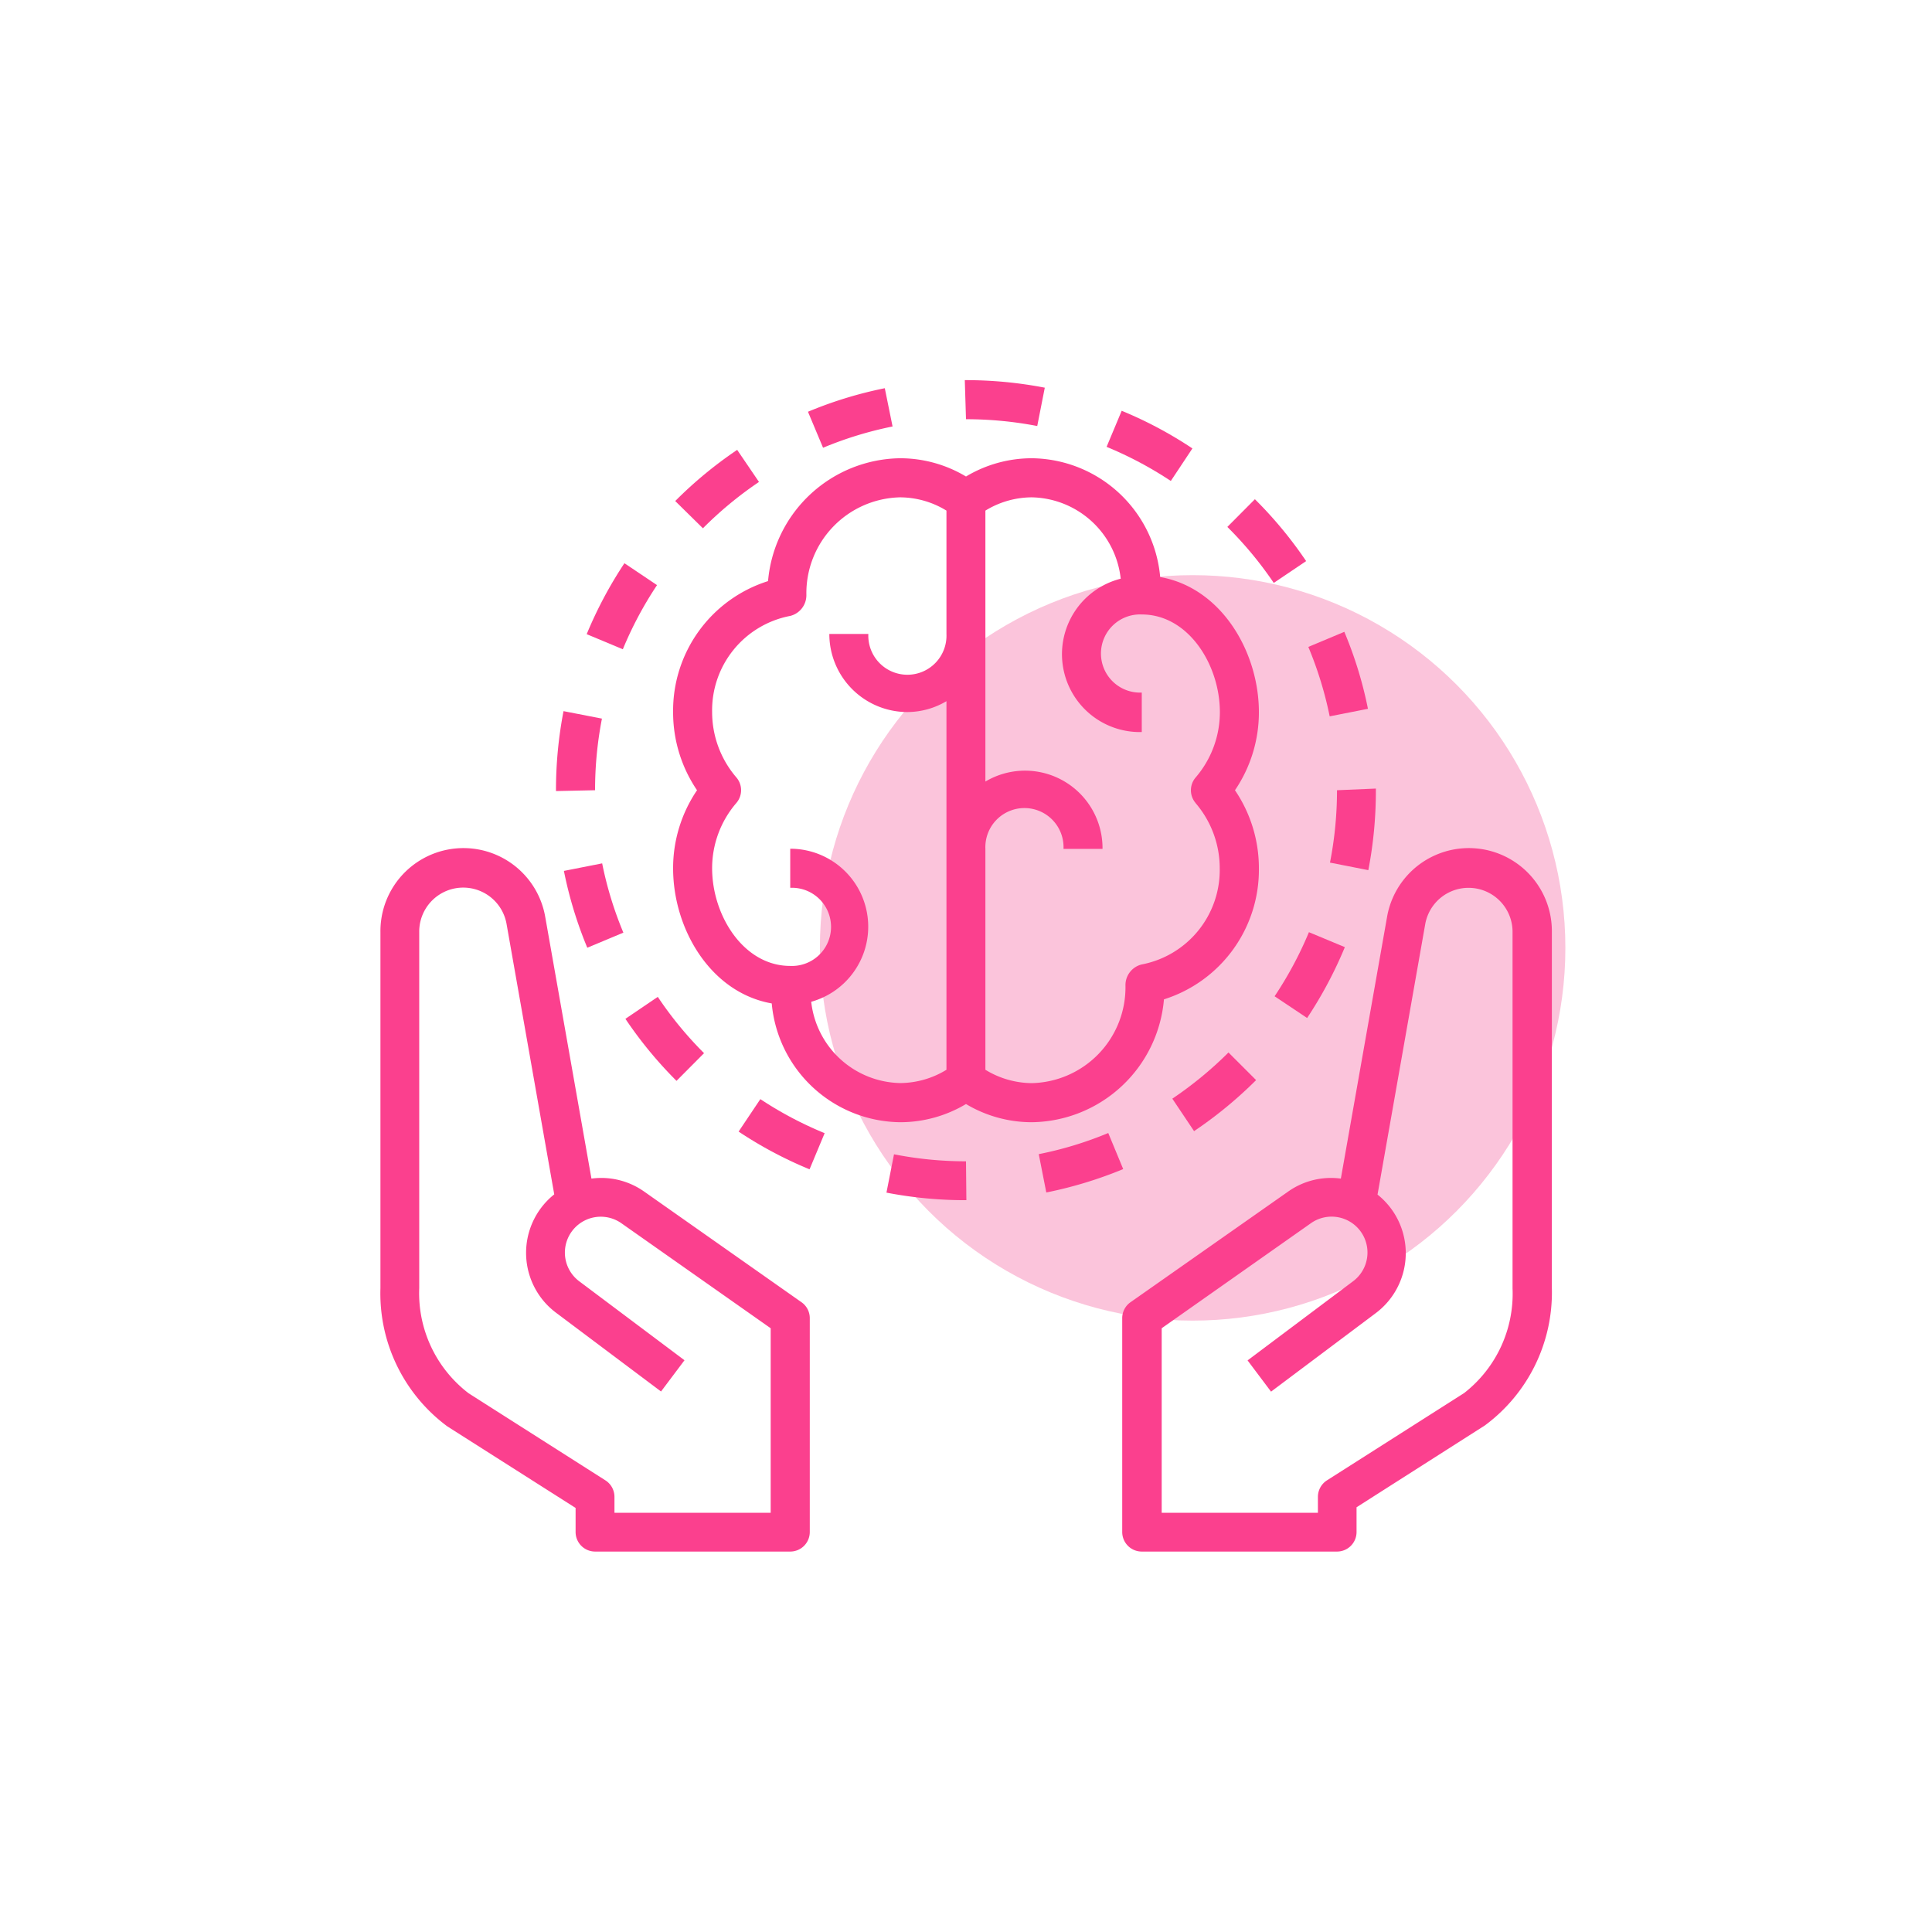 <?xml version="1.0" encoding="UTF-8"?> <svg xmlns="http://www.w3.org/2000/svg" id="Layer_1" data-name="Layer 1" viewBox="0 0 256 256"><defs><style>.cls-1{fill:#fbc4db;}.cls-2{fill:#fb408e;}</style></defs><circle class="cls-1" cx="158.03" cy="125.6" r="49.39"></circle><path class="cls-2" d="M205.63,170.69l0-47.21a11,11,0,0,0-21.85-1.91l-6.11,34.6a9.84,9.84,0,0,0-7,1.73L149.8,172.55a2.57,2.57,0,0,0-1.1,2.11V203a2.59,2.59,0,0,0,2.59,2.59h25.87a2.59,2.59,0,0,0,2.59-2.59v-3.28l17-10.84A21.91,21.91,0,0,0,205.63,170.69ZM194,184.59h0l-18.18,11.57a2.6,2.6,0,0,0-1.19,2.18v2.11h-20.7V176l19.72-13.88a4.75,4.75,0,0,1,5.59,7.69l-13.93,10.45,3.11,4.14L182.29,174a9.93,9.93,0,0,0,2-13.9,10.28,10.28,0,0,0-.92-1.06,9.8,9.8,0,0,0-.84-.75l6.31-35.78a5.83,5.83,0,0,1,11.58,1l0,47.21A16.68,16.68,0,0,1,194,184.59Z"></path><path class="cls-2" d="M106.2,172.55,85.37,157.9a9.84,9.84,0,0,0-7-1.73l-6.11-34.6a11,11,0,0,0-21.85,1.91l0,47.21A21.92,21.92,0,0,0,59.27,189l17,10.81V203a2.59,2.59,0,0,0,2.59,2.59h25.87A2.59,2.59,0,0,0,107.3,203V174.66A2.57,2.57,0,0,0,106.2,172.55Zm-4.08,27.9H81.42v-2.11a2.6,2.6,0,0,0-1.19-2.18L62.1,184.62a16.69,16.69,0,0,1-6.55-13.93l0-47.21a5.83,5.83,0,0,1,11.58-1l6.31,35.78a9.8,9.8,0,0,0-.84.75,9.92,9.92,0,0,0,0,14,10.28,10.28,0,0,0,1.06.92l13.93,10.45,3.11-4.14L76.81,169.82a4.75,4.75,0,0,1,5.59-7.69L102.12,176v24.44Z"></path><path class="cls-2" d="M128,50.37h-.16l.16,5.18a49.82,49.82,0,0,1,9.44.9l1-5.08A55.16,55.16,0,0,0,128,50.37Z"></path><path class="cls-2" d="M117.24,51.44a54,54,0,0,0-10.18,3.12l2,4.77a49.26,49.26,0,0,1,9.21-2.82Z"></path><path class="cls-2" d="M162.78,139.46a50.77,50.77,0,0,1-7.44,6.12l2.88,4.3a55.56,55.56,0,0,0,8.22-6.76Z"></path><path class="cls-2" d="M148.63,54.43l-2,4.78a49.89,49.89,0,0,1,8.51,4.52L158,59.42A53.88,53.88,0,0,0,148.63,54.43Z"></path><path class="cls-2" d="M177.16,104.71a49.79,49.79,0,0,1-.93,9.59l5.08,1a55.25,55.25,0,0,0,1-10.59v-.22Z"></path><path class="cls-2" d="M166.28,66.15l-3.65,3.67a49.56,49.56,0,0,1,6.15,7.42l4.29-2.89A54.48,54.48,0,0,0,166.28,66.15Z"></path><path class="cls-2" d="M146.85,150.13a48.47,48.47,0,0,1-9.21,2.8l1,5.08a55,55,0,0,0,10.19-3.1Z"></path><path class="cls-2" d="M178.13,83.72l-4.77,2a49.19,49.19,0,0,1,2.83,9.2l5.07-1A53.38,53.38,0,0,0,178.13,83.72Z"></path><path class="cls-2" d="M173.44,123.52a49.48,49.48,0,0,1-4.55,8.49l4.31,2.88a55,55,0,0,0,5-9.39Z"></path><path class="cls-2" d="M128,153.88a49.28,49.28,0,0,1-9.54-.93l-1,5.08a54.81,54.81,0,0,0,10.54,1h.05Z"></path><path class="cls-2" d="M87.16,132.09,82.87,135a54.9,54.9,0,0,0,6.77,8.22l3.65-3.67A49.2,49.2,0,0,1,87.16,132.09Z"></path><path class="cls-2" d="M97.68,59.61a55,55,0,0,0-8.21,6.78L93.14,70a49.68,49.68,0,0,1,7.43-6.14Z"></path><path class="cls-2" d="M74.67,94.23a55.14,55.14,0,0,0-1,10.48v.11l5.18-.11a49.62,49.62,0,0,1,.91-9.49Z"></path><path class="cls-2" d="M82.74,74.63a55,55,0,0,0-5,9.4l4.79,2a49.16,49.16,0,0,1,4.53-8.5Z"></path><path class="cls-2" d="M79.79,114.4l-5.07,1a53.89,53.89,0,0,0,3.1,10.18l4.78-2A48.5,48.5,0,0,1,79.79,114.4Z"></path><path class="cls-2" d="M100.75,145.64l-2.88,4.3a54,54,0,0,0,9.4,5l2-4.79A49.39,49.39,0,0,1,100.75,145.64Z"></path><path class="cls-2" d="M166.81,94.36c0-7.94-4.93-16.46-13.08-17.9a17.26,17.26,0,0,0-17-15.74A17,17,0,0,0,128,63.14a17,17,0,0,0-8.74-2.42A17.81,17.81,0,0,0,101.77,77,18,18,0,0,0,89.19,94.36a18.36,18.36,0,0,0,3.17,10.35,18.38,18.38,0,0,0-3.17,10.35c0,8,4.93,16.46,13.07,17.9a17.28,17.28,0,0,0,17,15.74,17,17,0,0,0,8.74-2.41,17,17,0,0,0,8.74,2.41,17.8,17.8,0,0,0,17.49-16.28,18,18,0,0,0,12.58-17.36,18.38,18.38,0,0,0-3.17-10.35A18.36,18.36,0,0,0,166.81,94.36ZM125.41,84a5.18,5.18,0,1,1-10.35,0h-5.17a10.35,10.35,0,0,0,10.35,10.35,10.22,10.22,0,0,0,5.17-1.44v48.84a11.83,11.83,0,0,1-6.15,1.76,12.11,12.11,0,0,1-11.77-10.77,10.33,10.33,0,0,0-2.78-20.28v5.18a5.18,5.18,0,1,1,0,10.35c-6.19,0-10.35-6.69-10.35-12.94a13.24,13.24,0,0,1,3.21-8.65,2.6,2.6,0,0,0,0-3.39,13.29,13.29,0,0,1-3.21-8.66,12.73,12.73,0,0,1,10.36-12.74,2.83,2.83,0,0,0,2.13-2.78A12.7,12.7,0,0,1,119.26,65.9a11.83,11.83,0,0,1,6.15,1.76V84Zm33,22.4a13.26,13.26,0,0,1,3.21,8.65,12.74,12.74,0,0,1-10.36,12.75,2.82,2.82,0,0,0-2.13,2.78,12.7,12.7,0,0,1-12.41,12.94,11.94,11.94,0,0,1-6.15-1.77V112.48a5.18,5.18,0,1,1,10.35,0h5.17a10.27,10.27,0,0,0-15.52-8.92V67.66a11.83,11.83,0,0,1,6.15-1.76A12.09,12.09,0,0,1,148.5,76.68,10.32,10.32,0,0,0,151.29,97V91.77a5.18,5.18,0,1,1,0-10.35c6.19,0,10.35,6.69,10.35,12.94a13.29,13.29,0,0,1-3.21,8.66A2.6,2.6,0,0,0,158.43,106.41Z"></path></svg> 
